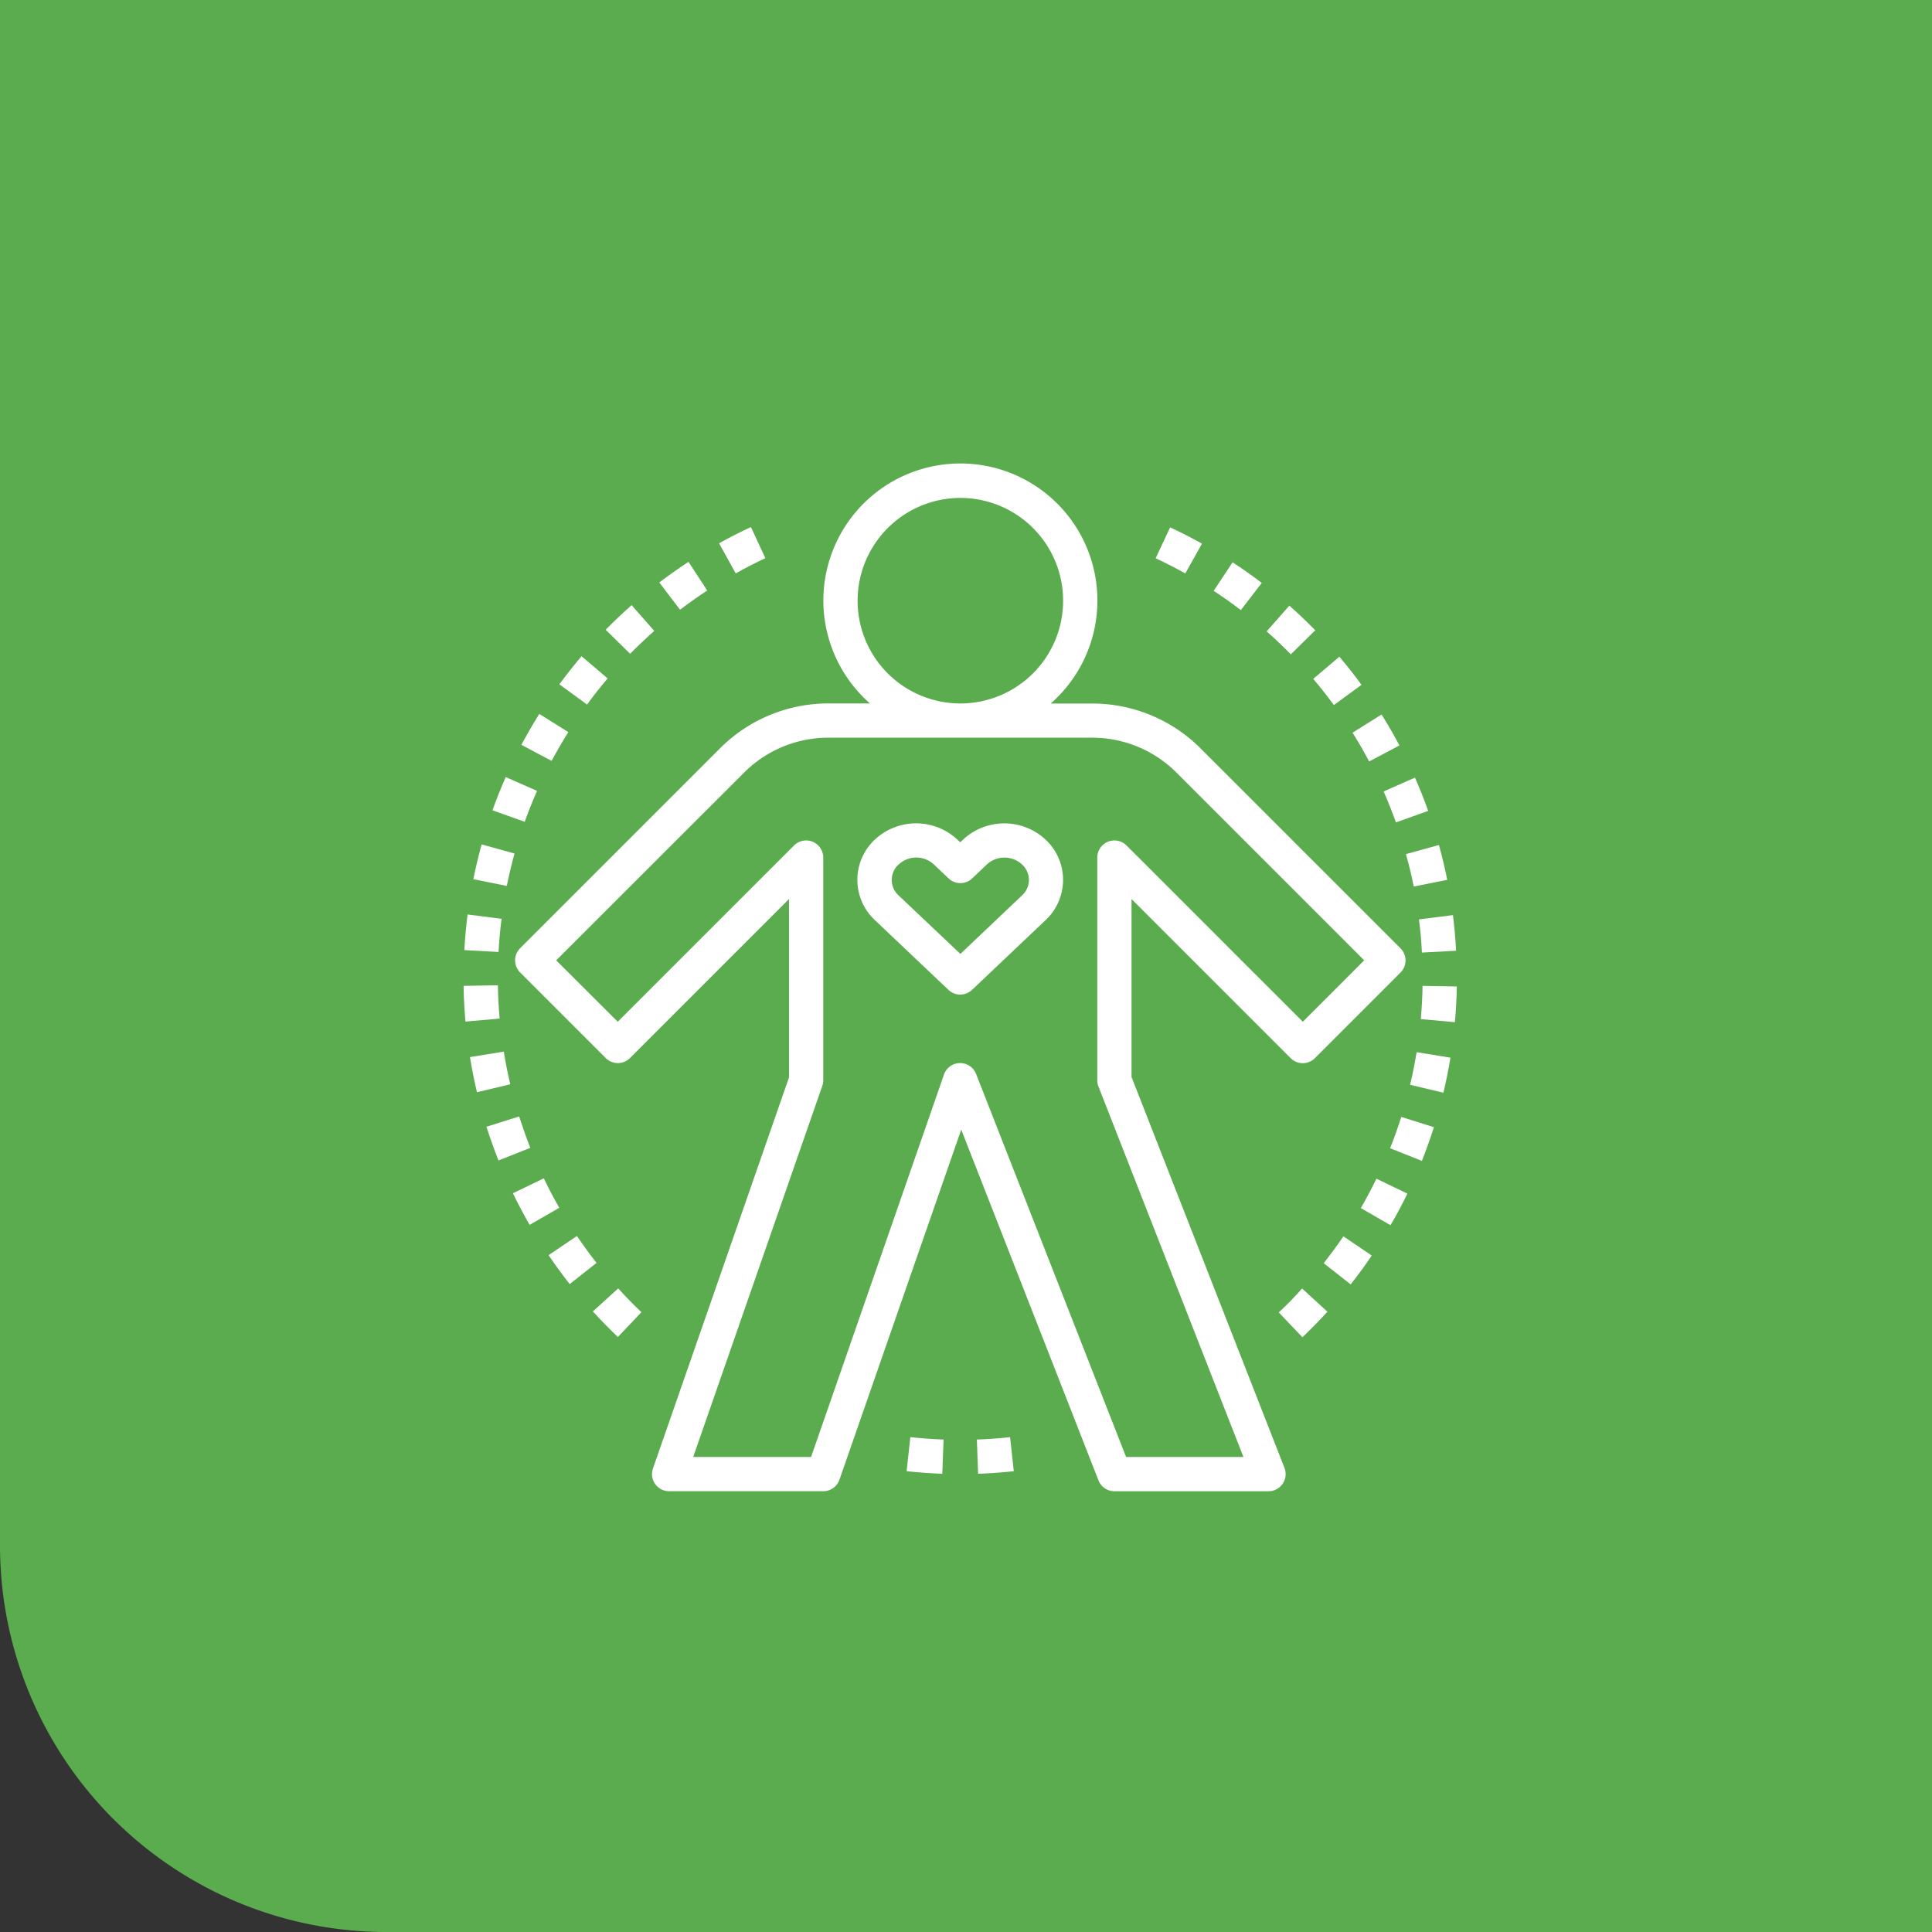 <svg xmlns="http://www.w3.org/2000/svg" width="75" height="75" viewBox="0 0 75 75">
  <rect x="0" y="0" width="75" height="75" fill="#333333" stroke="none"/>
  <g id="about2" transform="translate(-1175 -1301)">
    <path id="pera-bottom" d="M0,0H75a0,0,0,0,1,0,0V75a0,0,0,0,1,0,0H15A15,15,0,0,1,0,60V0A0,0,0,0,1,0,0Z" transform="translate(1175 1301)" fill="#5aac4e"/>
    <g id="body" transform="translate(1189.996 1317)">
      <path id="Path_396" data-name="Path 396" d="M19.779,11.307h-1.6a5.941,5.941,0,0,0-4.23,1.753l-7.75,7.75a.665.665,0,0,0,0,.94l3.324,3.324a.665.665,0,0,0,.94,0L16.637,18.9v6.925L11.356,41.006a.664.664,0,0,0,.628.883h5.983a.665.665,0,0,0,.628-.446l4.728-13.591,5.327,13.615a.665.665,0,0,0,.619.423h5.983a.665.665,0,0,0,.619-.907L29.934,25.808V18.9l6.178,6.178a.665.665,0,0,0,.94,0l3.324-3.324a.665.665,0,0,0,0-.94l-7.75-7.75a5.941,5.941,0,0,0-4.23-1.753h-1.6a5.319,5.319,0,1,0-7.012,0Zm8.616,1.33A4.622,4.622,0,0,1,31.686,14l7.28,7.28-2.384,2.384-6.843-6.843a.665.665,0,0,0-1.135.47v8.643a.672.672,0,0,0,.045.242l5.629,14.384H29.723L23.9,25.691a.665.665,0,0,0-.619-.423h-.013a.665.665,0,0,0-.615.446L17.494,40.559H12.918L17.93,26.152a.66.66,0,0,0,.037-.218V17.291a.665.665,0,0,0-1.135-.47L9.989,23.664,7.6,21.28,14.885,14a4.622,4.622,0,0,1,3.29-1.363ZM23.285,3.33A3.989,3.989,0,1,1,19.3,7.319,3.993,3.993,0,0,1,23.285,3.33Z" transform="translate(-1.004)" fill="#fff"/>
      <path id="Path_397" data-name="Path 397" d="M29.531,29.468a.665.665,0,0,0,.915,0L33.3,26.762a2.14,2.14,0,0,0,0-3.129,2.351,2.351,0,0,0-3.2,0h0l-.112.106-.113-.107a2.35,2.35,0,0,0-3.2,0,2.14,2.14,0,0,0,0,3.129ZM27.6,24.6a1,1,0,0,1,1.366,0l.57.541a.665.665,0,0,0,.915,0l.57-.541a1.006,1.006,0,0,1,1.367,0,.811.811,0,0,1,0,1.2l-2.394,2.272L27.595,25.8a.811.811,0,0,1,0-1.2Z" transform="translate(-7.708 -7.041)" fill="#fff"/>
      <path id="Path_398" data-name="Path 398" d="M51.778,11.245c-.325-.332-.664-.654-1.006-.957l-.88,1c.318.281.634.581.938.891Z" transform="translate(-15.716 -2.778)" fill="#fff"/>
      <path id="Path_399" data-name="Path 399" d="M53.411,15.148l1.074-.785c-.273-.373-.562-.74-.86-1.091l-1.014.86C52.888,14.459,53.157,14.8,53.411,15.148Z" transform="translate(-16.627 -3.778)" fill="#fff"/>
      <path id="Path_400" data-name="Path 400" d="M45.208,6.351c-.4-.226-.82-.439-1.237-.633l-.562,1.2c.388.181.775.379,1.151.589Z" transform="translate(-13.543 -1.246)" fill="#fff"/>
      <path id="Path_401" data-name="Path 401" d="M55.551,18.468l1.175-.623c-.217-.409-.45-.813-.694-1.2l-1.127.706C55.132,17.71,55.35,18.087,55.551,18.468Z" transform="translate(-17.396 -4.908)" fill="#fff"/>
      <path id="Path_402" data-name="Path 402" d="M58.9,29.814l1.328-.071c-.025-.464-.066-.929-.123-1.383l-1.319.166C58.842,28.949,58.881,29.382,58.9,29.814Z" transform="translate(-18.698 -8.835)" fill="#fff"/>
      <path id="Path_403" data-name="Path 403" d="M57.2,22.069l1.253-.447c-.155-.434-.328-.869-.514-1.291l-1.217.537c.173.392.334.8.478,1.2Z" transform="translate(-18.006 -6.144)" fill="#fff"/>
      <path id="Path_404" data-name="Path 404" d="M57.2,44.33l-1.2-.58c-.186.384-.39.768-.606,1.142l1.152.664C56.786,45.155,57,44.743,57.2,44.33Z" transform="translate(-17.563 -13.994)" fill="#fff"/>
      <path id="Path_405" data-name="Path 405" d="M58.8,40.543l-1.267-.4c-.131.412-.276.821-.434,1.216l1.235.493C58.5,41.426,58.658,40.986,58.8,40.543Z" transform="translate(-18.131 -12.785)" fill="#fff"/>
      <path id="Path_406" data-name="Path 406" d="M55.087,47.862l-1.1-.745c-.239.353-.5.7-.763,1.043l1.044.823c.288-.365.564-.742.82-1.121Z" transform="translate(-16.832 -15.122)" fill="#fff"/>
      <path id="Path_407" data-name="Path 407" d="M50.6,51.094l.917.963c.333-.317.66-.651.971-.992l-.983-.9C51.219,50.488,50.914,50.8,50.6,51.094Z" transform="translate(-15.954 -16.145)" fill="#fff"/>
      <path id="Path_408" data-name="Path 408" d="M58.328,25.877l1.3-.26c-.09-.455-.2-.91-.321-1.352l-1.282.355C58.143,25.031,58.244,25.454,58.328,25.877Z" transform="translate(-18.443 -7.463)" fill="#fff"/>
      <path id="Path_409" data-name="Path 409" d="M59.834,36.577l-1.313-.214c-.069.424-.154.85-.253,1.267l1.293.307C59.668,37.49,59.76,37.032,59.834,36.577Z" transform="translate(-18.524 -11.518)" fill="#fff"/>
      <path id="Path_410" data-name="Path 410" d="M60.29,32.516l-1.33-.023c-.007.429-.031.863-.069,1.29l1.324.119C60.257,33.443,60.282,32.977,60.29,32.516Z" transform="translate(-18.732 -10.221)" fill="#fff"/>
      <path id="Path_411" data-name="Path 411" d="M48.666,8.557c-.364-.279-.745-.549-1.132-.8L46.8,8.864c.361.237.715.489,1.054.748Z" transform="translate(-14.681 -1.928)" fill="#fff"/>
      <path id="Path_412" data-name="Path 412" d="M4.4,33.75c-.038-.425-.06-.859-.068-1.292L3,32.48c.008.464.032.93.073,1.386Z" transform="translate(0 -10.209)" fill="#fff"/>
      <path id="Path_413" data-name="Path 413" d="M4.487,28.491l-1.319-.168c-.057.454-.1.919-.125,1.383l1.327.073C4.394,29.347,4.433,28.914,4.487,28.491Z" transform="translate(-0.013 -8.823)" fill="#fff"/>
      <path id="Path_414" data-name="Path 414" d="M5.172,24.586,3.89,24.231c-.122.441-.23.895-.323,1.35l1.3.263c.086-.424.186-.847.3-1.258Z" transform="translate(-0.189 -7.451)" fill="#fff"/>
      <path id="Path_415" data-name="Path 415" d="M19.715,6.909,19.154,5.7c-.419.195-.836.407-1.237.631L18.564,7.5C18.938,7.288,19.325,7.09,19.715,6.909Z" transform="translate(-4.999 -1.241)" fill="#fff"/>
      <path id="Path_416" data-name="Path 416" d="M8.195,17.318l-1.127-.706c-.245.391-.479.8-.695,1.2l1.174.624C7.748,18.059,7.966,17.683,8.195,17.318Z" transform="translate(-1.129 -4.898)" fill="#fff"/>
      <path id="Path_417" data-name="Path 417" d="M6.416,20.836,5.2,20.3c-.188.428-.362.862-.514,1.29l1.252.447C6.079,21.638,6.24,21.234,6.416,20.836Z" transform="translate(-0.564 -6.134)" fill="#fff"/>
      <path id="Path_418" data-name="Path 418" d="M13.182,11.262l-.88-1c-.348.307-.686.629-1.007.956l.949.931C12.543,11.848,12.858,11.548,13.182,11.262Z" transform="translate(-2.779 -2.77)" fill="#fff"/>
      <path id="Path_419" data-name="Path 419" d="M12.429,51.08c-.316-.3-.619-.613-.9-.925l-.984.894c.306.336.632.67.97.993Z" transform="translate(-2.526 -16.14)" fill="#fff"/>
      <path id="Path_420" data-name="Path 420" d="M10.466,14.106l-1.013-.862c-.3.352-.589.718-.861,1.09l1.073.786C9.918,14.774,10.187,14.433,10.466,14.106Z" transform="translate(-1.873 -3.769)" fill="#fff"/>
      <path id="Path_421" data-name="Path 421" d="M6.036,41.334c-.158-.4-.3-.81-.433-1.219l-1.269.4c.139.439.3.88.466,1.309Z" transform="translate(-0.446 -12.775)" fill="#fff"/>
      <path id="Path_422" data-name="Path 422" d="M16.287,8.846l-.728-1.113c-.383.251-.764.521-1.134.8l.806,1.058C15.575,9.33,15.93,9.079,16.287,8.846Z" transform="translate(-3.828 -1.922)" fill="#fff"/>
      <path id="Path_423" data-name="Path 423" d="M3.371,36.544c.073.453.164.912.271,1.363L4.936,37.6c-.1-.42-.184-.847-.252-1.268Z" transform="translate(-0.123 -11.508)" fill="#fff"/>
      <path id="Path_424" data-name="Path 424" d="M7.678,44.872c-.213-.37-.416-.755-.6-1.144l-1.2.58c.2.417.421.83.65,1.227Z" transform="translate(-0.963 -13.986)" fill="#fff"/>
      <path id="Path_425" data-name="Path 425" d="M9.823,48.141c-.264-.335-.52-.686-.762-1.044l-1.1.745c.26.385.536.762.819,1.122Z" transform="translate(-1.661 -15.116)" fill="#fff"/>
      <path id="Path_426" data-name="Path 426" d="M33.018,60.264c.463-.017.929-.051,1.386-.1l-.145-1.322c-.425.047-.858.078-1.289.093Z" transform="translate(-10.044 -19.052)" fill="#fff"/>
      <path id="Path_427" data-name="Path 427" d="M30.253,60.264l.049-1.329c-.428-.016-.862-.047-1.29-.094l-.144,1.322C29.328,60.213,29.794,60.247,30.253,60.264Z" transform="translate(-8.669 -19.052)" fill="#fff"/>
    </g>
  </g>
</svg>
